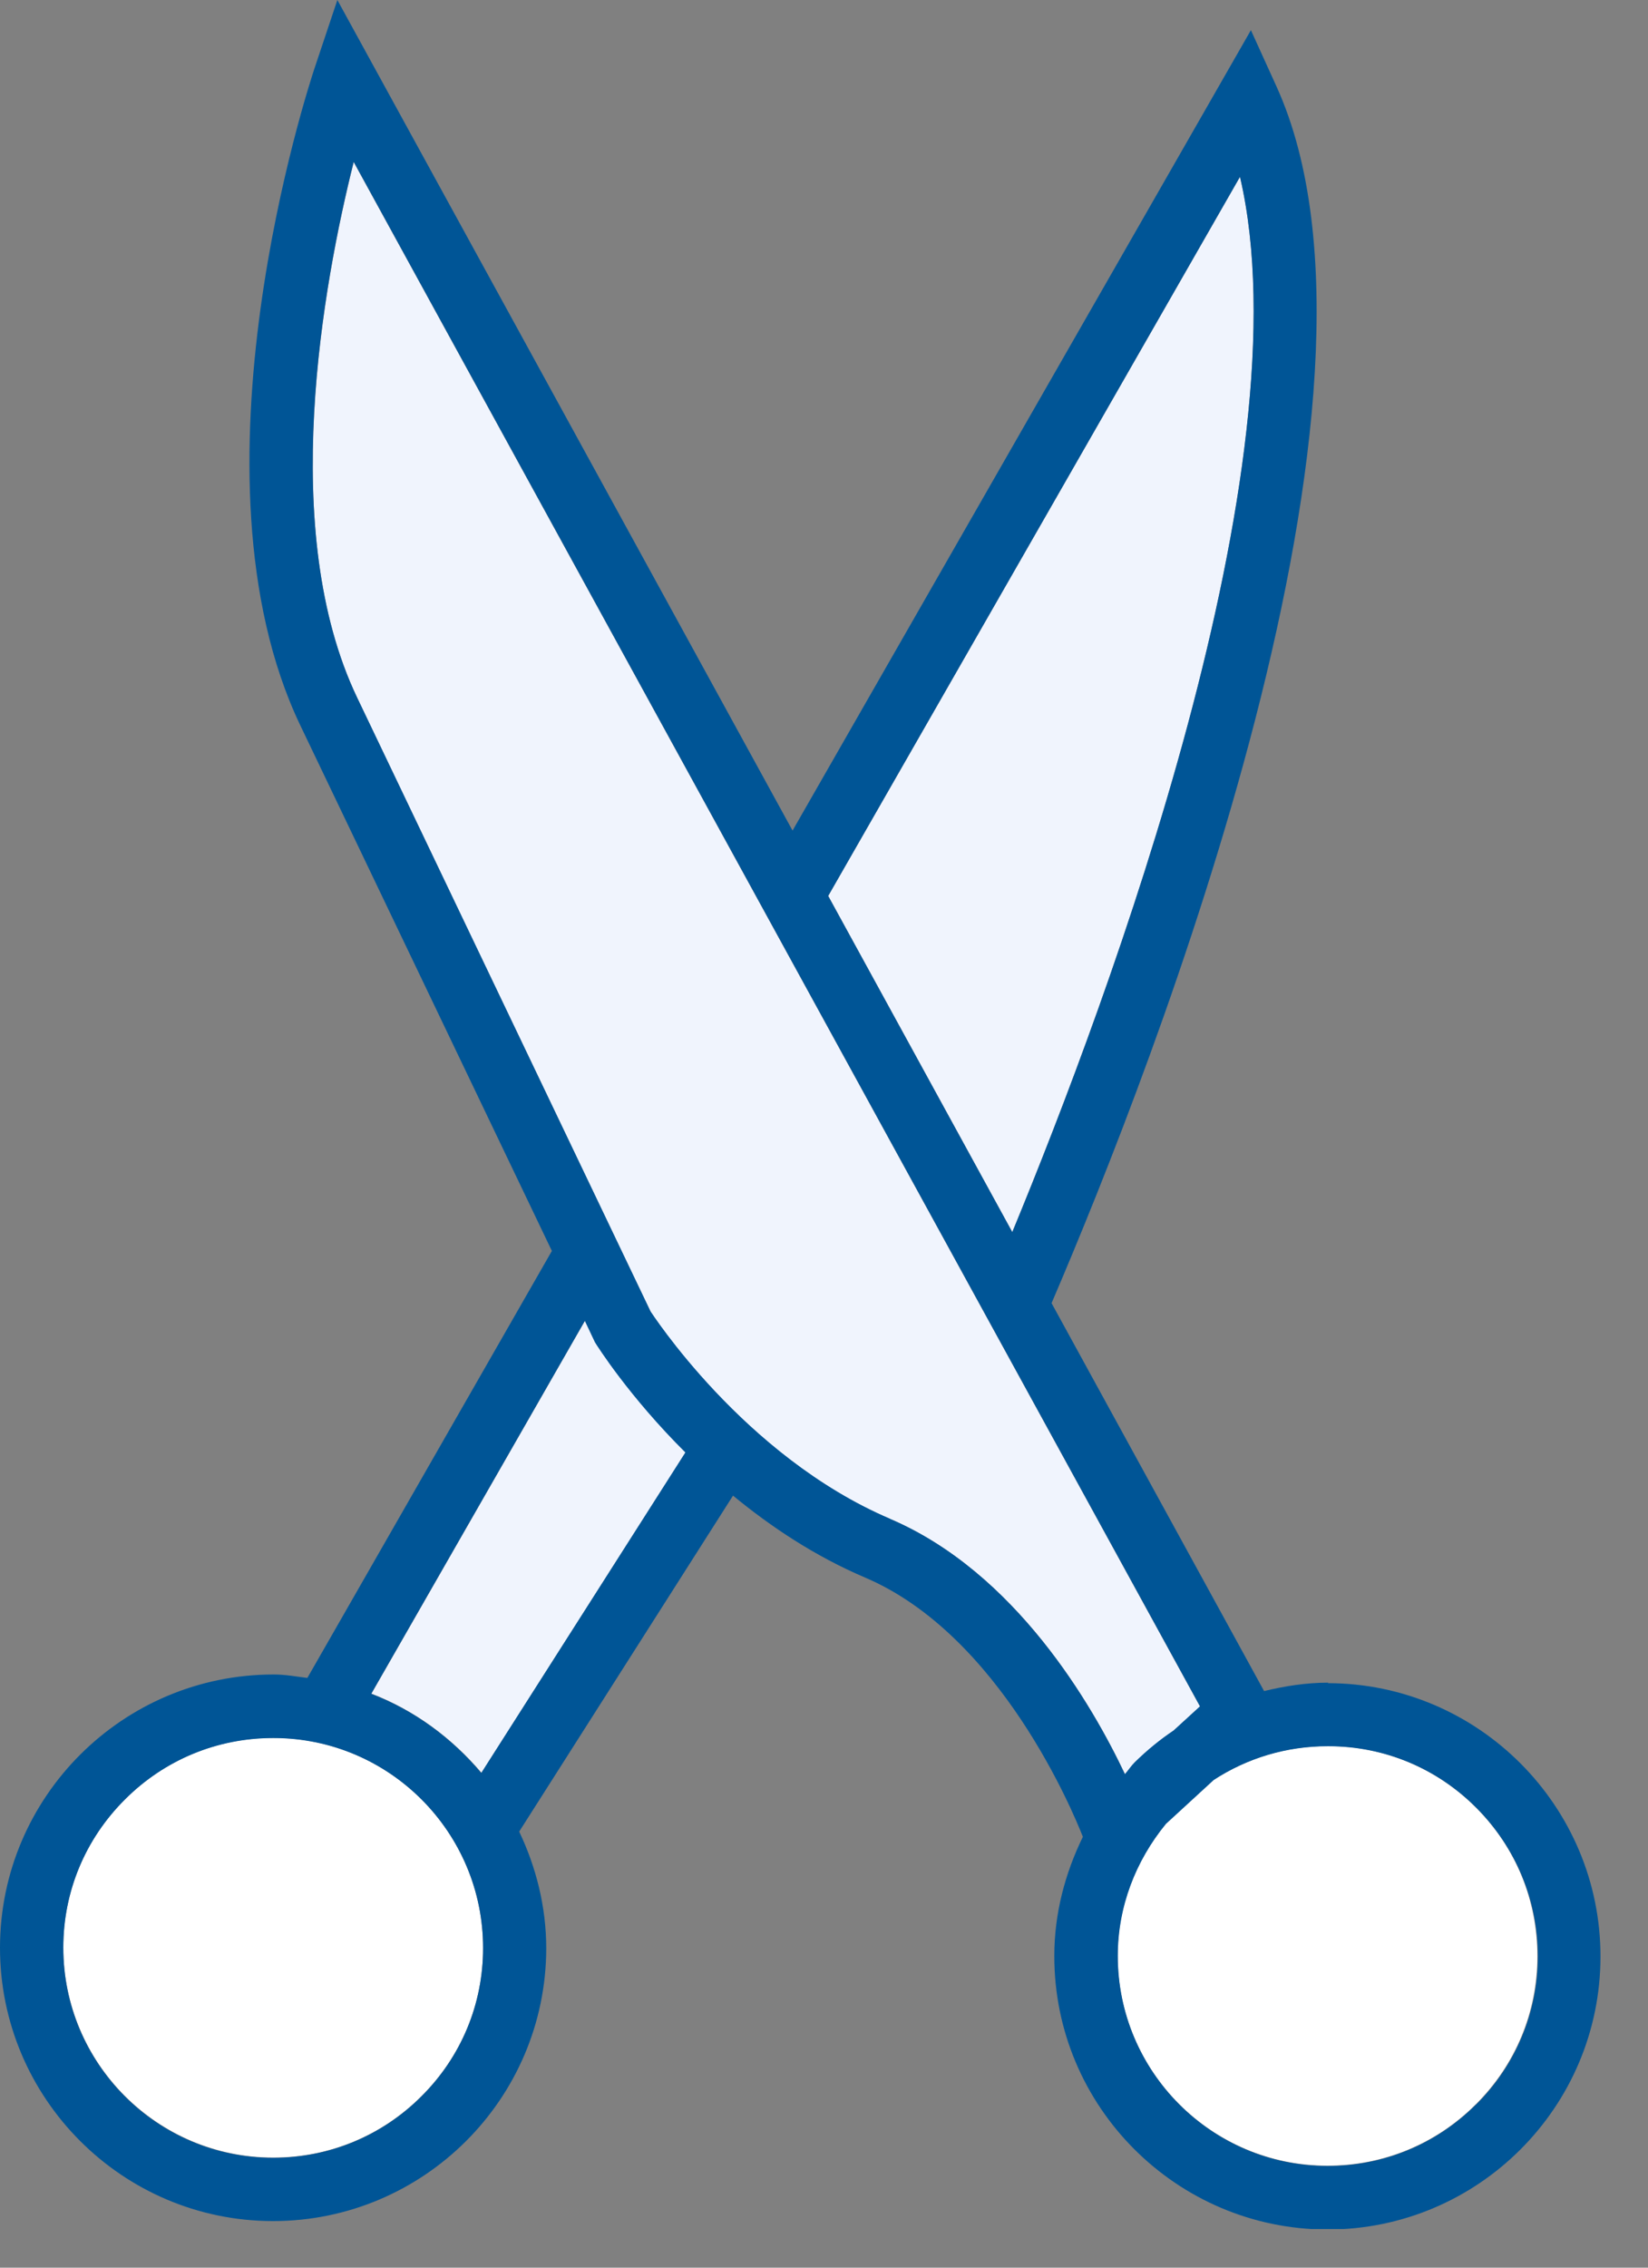 <?xml version="1.0" encoding="UTF-8"?> <svg xmlns="http://www.w3.org/2000/svg" width="24" height="33" viewBox="0 0 24 33" fill="none"><rect x="0" y="0" width="24" height="33" fill="#808080" stroke="none"/><g clip-path="url(#clip0_4554_12051)"><path d="M18.058 2.573L12.061 13.038L14.742 17.93C16.16 14.501 19.037 6.768 18.058 2.573Z" fill="#F0F4FD"></path><path d="M8.669 19.532L8.52 19.218L5.409 24.646C6.04 24.89 6.583 25.293 7.012 25.798L9.988 21.131C9.168 20.315 8.705 19.585 8.672 19.529L8.669 19.532Z" fill="#F0F4FD"></path><path d="M3.984 25.29H3.977C3.164 25.29 2.397 25.607 1.822 26.182C1.243 26.756 0.922 27.523 0.922 28.339C0.922 30.023 2.288 31.394 3.974 31.398H3.981C4.794 31.398 5.561 31.08 6.136 30.506C6.715 29.931 7.035 29.165 7.035 28.349C7.035 26.664 5.67 25.293 3.984 25.29Z" fill="white"></path><path d="M19.341 25.409H19.334C18.736 25.409 18.164 25.584 17.671 25.901L16.977 26.538C16.531 27.08 16.276 27.747 16.276 28.458C16.276 30.142 17.642 31.513 19.328 31.516H19.334C20.148 31.516 20.915 31.199 21.49 30.625C22.069 30.05 22.389 29.283 22.389 28.468C22.389 27.652 22.075 26.885 21.497 26.307C20.921 25.729 20.154 25.409 19.338 25.409H19.341Z" fill="white"></path><path d="M17.093 25.184L17.476 24.834L5.151 2.359C4.708 4.132 4.043 7.733 5.201 10.154L9.475 19.09C9.475 19.09 10.821 21.194 12.963 22.105C14.792 22.885 15.906 24.811 16.385 25.822C16.435 25.765 16.474 25.703 16.527 25.65C16.703 25.475 16.894 25.323 17.096 25.184H17.093Z" fill="#F0F4FD"></path><path d="M19.344 24.487H19.337C19.02 24.487 18.709 24.537 18.409 24.609L15.314 18.964C16.828 15.439 20.62 5.728 18.59 1.259L18.217 0.439L11.542 12.087L4.913 0L4.579 0.998C4.5 1.239 2.632 6.907 4.371 10.551L8.037 18.204L4.476 24.418C4.314 24.398 4.156 24.368 3.99 24.368H3.984C1.789 24.368 0.003 26.149 4.59294e-06 28.339C-0.003 30.532 1.779 32.319 3.971 32.322H3.977C6.166 32.322 7.951 30.545 7.955 28.355C7.955 27.744 7.806 27.169 7.561 26.654L10.675 21.765C11.221 22.214 11.862 22.644 12.6 22.958C14.567 23.797 15.631 26.377 15.77 26.73C15.509 27.265 15.354 27.85 15.354 28.461C15.35 30.654 17.132 32.438 19.324 32.445H19.331C21.523 32.445 23.305 30.667 23.308 28.477C23.311 26.284 21.529 24.497 19.337 24.494L19.344 24.487ZM18.058 2.573C19.037 6.768 16.16 14.501 14.742 17.93L12.061 13.038L18.058 2.573ZM6.136 30.509C5.561 31.084 4.794 31.401 3.981 31.401H3.974C2.288 31.401 0.919 30.027 0.922 28.342C0.922 27.526 1.243 26.76 1.822 26.185C2.397 25.61 3.164 25.293 3.977 25.293H3.984C5.67 25.293 7.039 26.667 7.035 28.352C7.035 29.168 6.715 29.934 6.136 30.509ZM7.009 25.802C6.579 25.293 6.037 24.89 5.406 24.649L8.517 19.222L8.665 19.535C8.698 19.588 9.161 20.322 9.981 21.137L7.006 25.805L7.009 25.802ZM12.963 22.102C10.824 21.19 9.479 19.086 9.475 19.086L5.201 10.151C4.043 7.73 4.705 4.129 5.151 2.355L17.476 24.831L17.093 25.181C16.891 25.316 16.703 25.471 16.524 25.646C16.471 25.699 16.431 25.762 16.382 25.818C15.906 24.811 14.788 22.882 12.96 22.102H12.963ZM21.493 30.628C20.918 31.203 20.151 31.52 19.337 31.52H19.331C17.645 31.52 16.276 30.145 16.279 28.461C16.279 27.751 16.537 27.083 16.98 26.542L17.675 25.904C18.164 25.584 18.736 25.412 19.337 25.412H19.344C20.161 25.412 20.928 25.732 21.503 26.31C22.078 26.889 22.396 27.655 22.396 28.471C22.396 29.287 22.075 30.053 21.496 30.628H21.493Z" fill="#005596"></path></g><defs><clipPath id="clip0_4554_12051"><rect width="23.315" height="32.438" fill="white"></rect></clipPath></defs></svg> 